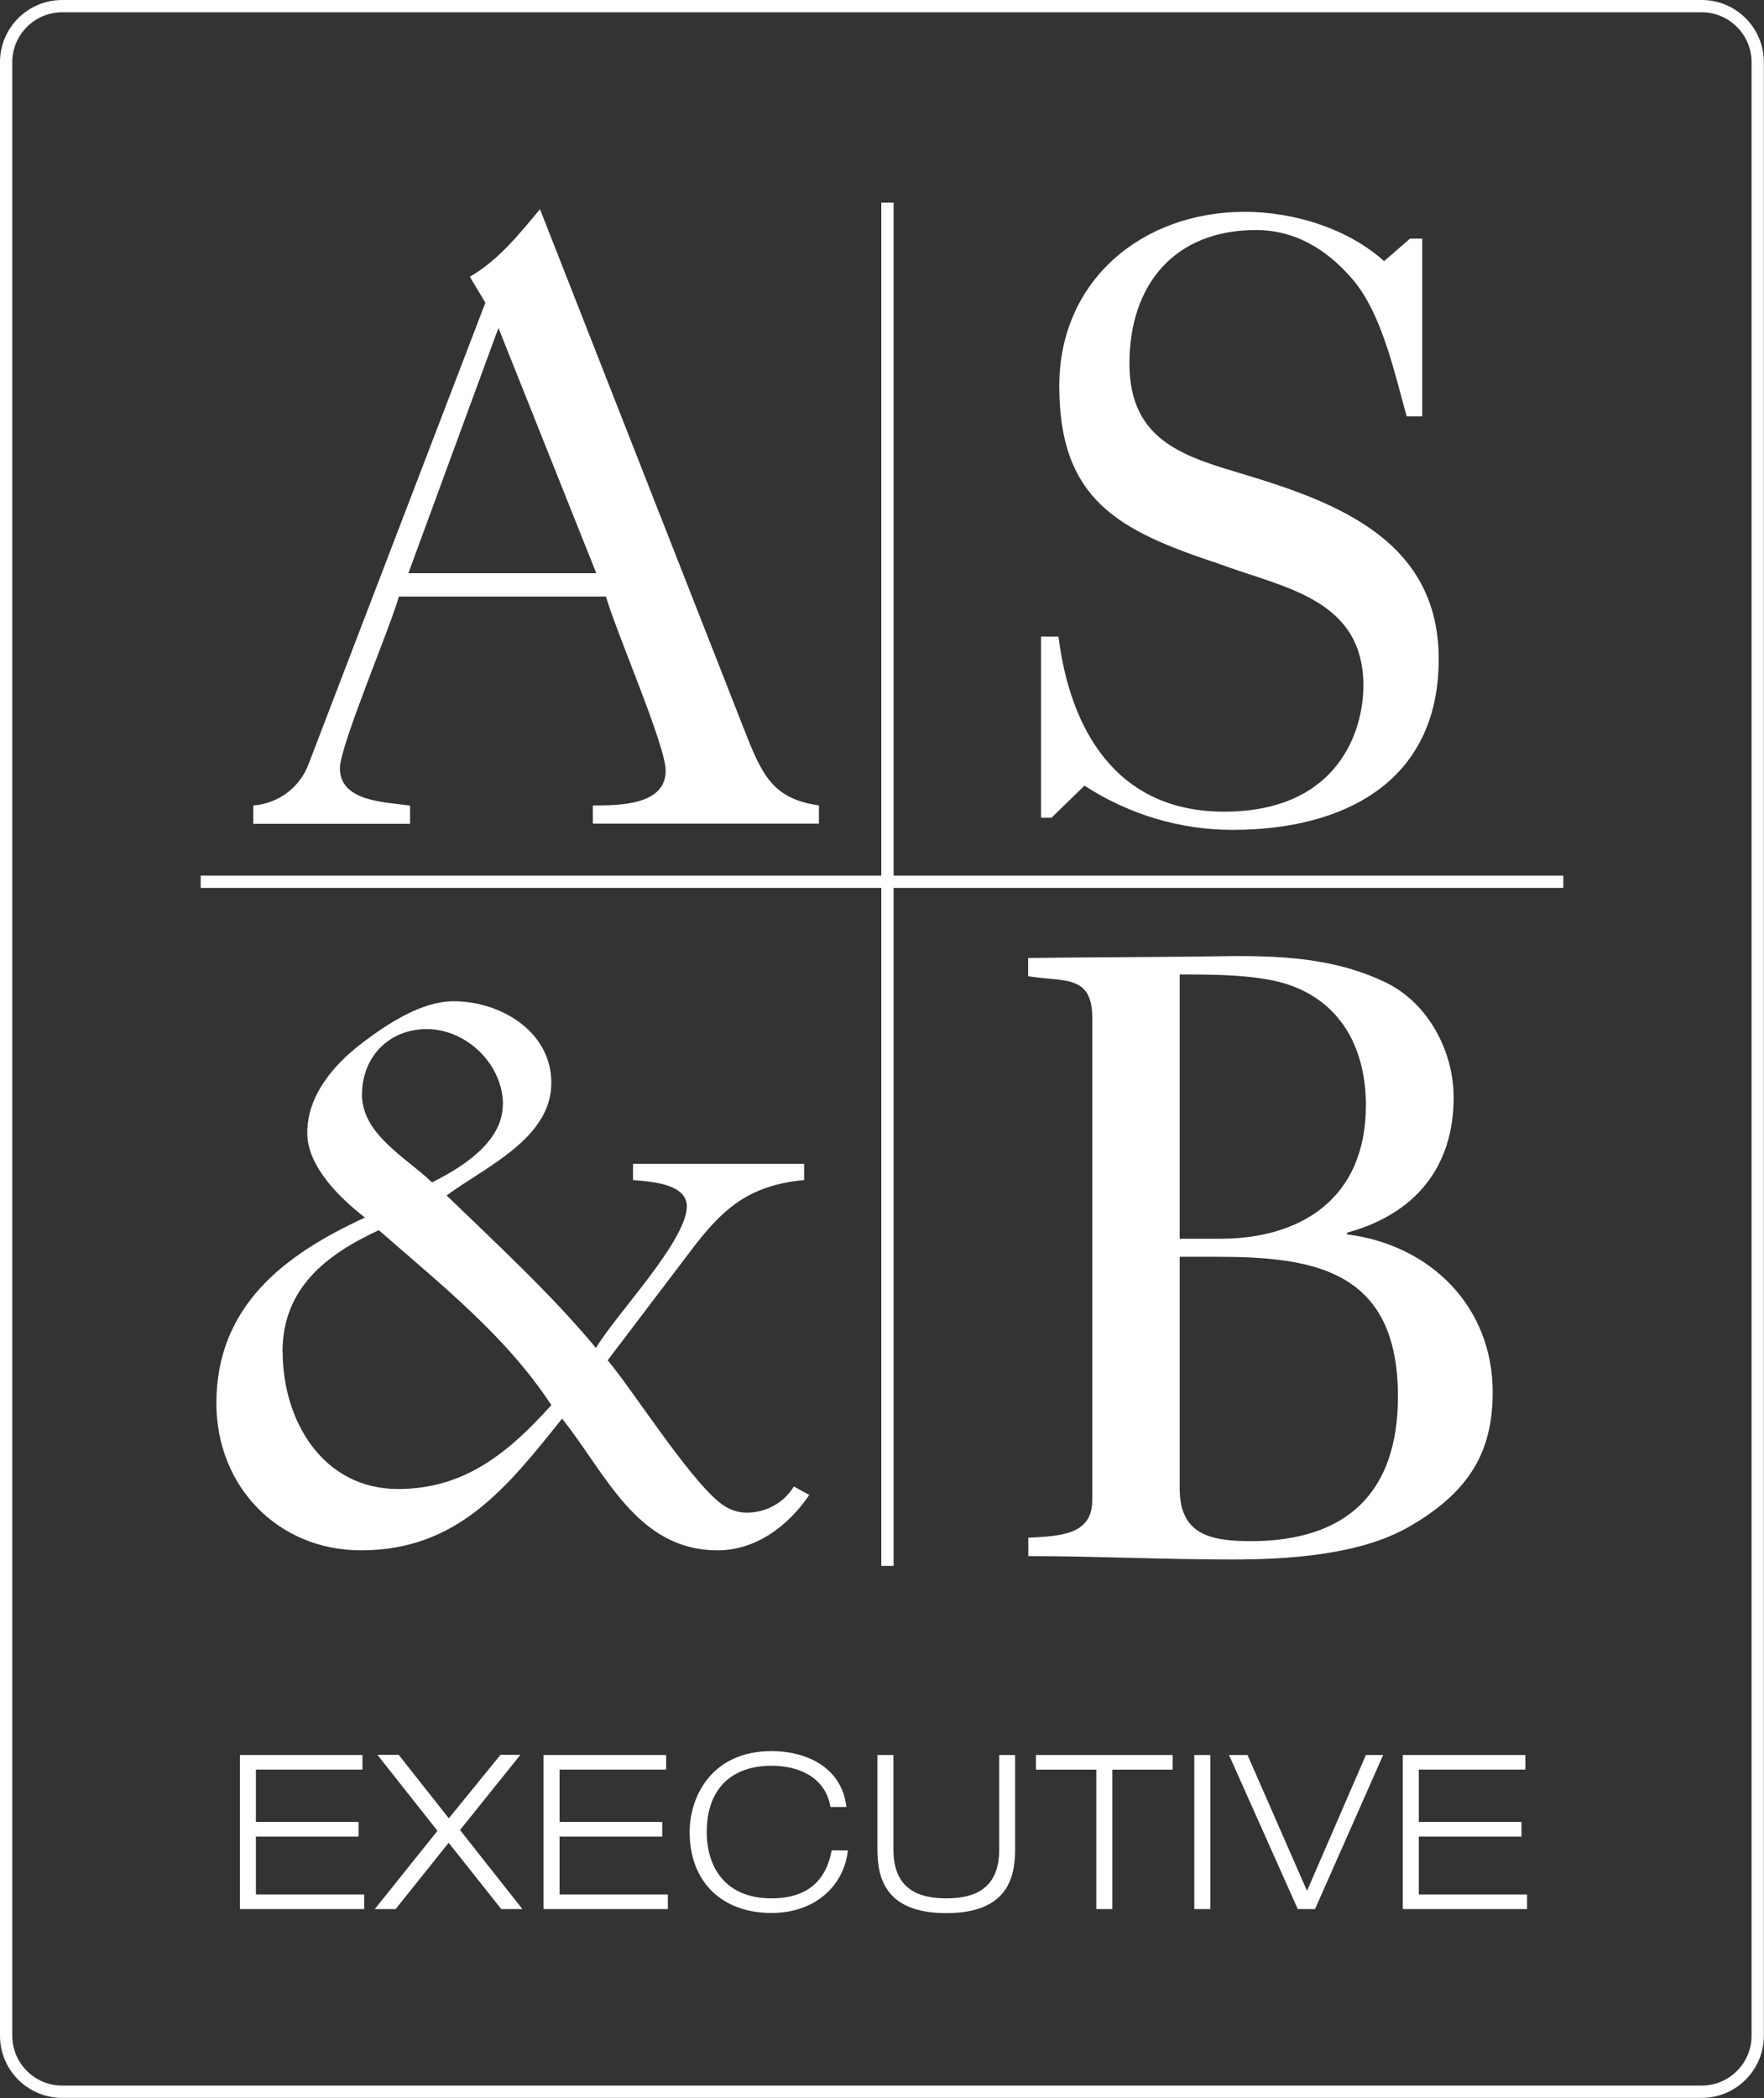 <?xml version="1.0" encoding="UTF-8"?><svg id="Lager_2" xmlns="http://www.w3.org/2000/svg" viewBox="0 0 113.39 134.8"><rect x="0" y="0" width="113.39" height="134.8" fill="#333333" stroke="none"/><defs><style>.cls-1{fill:#fff;stroke-width:0px;}</style></defs><g id="Lager_1-2"><path class="cls-1" d="M3.99,0h105.4c1.1,0,2.1.45,2.82,1.17.72.72,1.17,1.72,1.17,2.82v126.81c0,1.1-.45,2.1-1.17,2.82s-1.72,1.17-2.82,1.17H3.99c-1.1,0-2.1-.45-2.82-1.17s-1.17-1.72-1.17-2.82V3.99C0,2.89.45,1.89,1.17,1.17,1.89.45,2.89,0,3.99,0h0ZM109.39.79H3.99c-.88,0-1.68.36-2.26.94-.58.58-.94,1.38-.94,2.26v126.81c0,.88.36,1.68.94,2.26.58.58,1.38.94,2.26.94h105.4c.88,0,1.68-.36,2.26-.94.58-.58.94-1.38.94-2.26V3.99c0-.88-.36-1.68-.94-2.26-.58-.58-1.38-.94-2.26-.94h0Z"/><path class="cls-1" d="M26.25,36.83h12.08l-6.29-15.76-5.79,15.76h0ZM16.28,52.92v-1.17c1.61-.11,3.01-1.17,3.56-2.67l11.36-29.63-1-1.67c1.84-1.06,3.17-2.73,4.51-4.34l13.03,33.19c1.23,3.17,1.89,4.68,4.9,5.12v1.17h-14.53v-1.17c1.67,0,4.68,0,4.68-2.23,0-1.62-3.12-8.74-3.84-11.19h-13.31c-.56,2.01-3.79,9.58-3.79,11.03,0,2.17,2.95,2.17,4.51,2.4v1.17h-10.08Z"/><path class="cls-1" d="M66.93,40.9h1.11c.73,5.9,3.67,11.25,10.64,11.25,7.41,0,8.96-5.29,8.96-8.08,0-5.62-5.12-6.29-9.3-7.85-6.41-2.12-10.25-4.07-10.25-11.42,0-6.79,5.34-11.19,11.92-11.19,3.12,0,6.63,1.06,8.96,3.17l1.67-1.45h.78v11.42h-1c-.78-2.79-1.62-6.74-3.57-8.91-1.61-1.84-3.62-3.06-6.12-3.06-5.23,0-8.13,3.51-8.13,8.58s3.67,6.01,7.57,7.18c6.07,1.84,12.31,4.35,12.31,11.81,0,7.91-6.13,10.97-13.25,10.97-3.4,0-6.68-1-9.52-2.84l-2.12,2.06h-.67v-11.64h0Z"/><path class="cls-1" d="M75.83,95.62c0,2.9,1.84,3.4,4.56,3.4,6.18,0,9.47-3.12,9.47-9.3,0-8.19-5.51-8.97-11.69-8.97h-2.34v14.87h0ZM75.83,79.59h2.62c5.01,0,9.35-2.45,9.35-8.58,0-3.45-1.45-6.46-4.79-7.68-1.95-.72-4.96-.72-7.18-.72v16.98h0ZM66.09,98.8c1.89-.11,4.12-.11,4.12-2.39v-31.02c0-2.84-1.89-2.28-4.12-2.67v-1.17c4.01-.05,8.13-.05,12.31-.11,3.73-.06,7.35.06,10.75,1.72,2.68,1.34,4.29,4.4,4.29,7.35,0,4.56-2.56,7.52-6.85,8.69v.11c5.34.67,9.36,4.62,9.36,10.14,0,3.84-1.5,6.4-5.35,8.63-3.17,1.84-7.85,2.12-11.42,2.12-4.4,0-8.85-.22-13.08-.22v-1.17h0Z"/><path class="cls-1" d="M32.33,70.97c0-2.57-2.33-4.85-4.9-4.85-2.42,0-4.16,1.78-4.16,4.21,0,2.57,2.87,4.06,4.5,5.64,1.88-.94,4.55-2.57,4.55-5h0ZM18.17,86.86c0,4.41,2.57,8.81,7.42,8.81,4.3,0,7.13-2.37,9.85-5.39-2.92-4.46-7.13-7.77-11.09-11.24-3.42,1.58-6.19,3.76-6.19,7.82h0ZM40.7,74.78h10.99v1.04c-3.57.34-5.25,1.83-7.33,4.6l-5.3,6.98c1.68,1.98,5.64,8.27,7.57,9.4.4.25.89.39,1.38.39,1.24,0,2.38-.64,3.02-1.68l.99.54c-1.34,1.98-3.42,3.56-5.89,3.56-5.2,0-7.18-4.95-10-8.46-3.56,4.45-6.73,8.46-12.92,8.46-5.35,0-9.3-4.11-9.3-9.45,0-6.24,4.36-9.55,9.55-11.93-1.58-1.23-3.71-3.26-3.71-5.44,0-2.47,1.78-4.46,3.61-5.84,1.58-1.19,3.76-2.62,5.79-2.62,3.02,0,6.29,1.93,6.29,5.25,0,3.57-4.26,5.4-6.73,7.23,3.27,3.17,6.68,6.29,9.6,9.8,1.24-2.12,5.84-6.88,5.84-9.11,0-1.49-2.48-1.59-3.46-1.68v-1.04h0Z"/><polygon class="cls-1" points="12.9 56.26 56.65 56.26 56.65 13.02 57.44 13.02 57.44 56.26 100.49 56.26 100.49 57.05 57.44 57.05 57.44 100.61 56.65 100.61 56.65 57.05 12.9 57.05 12.9 56.26 12.9 56.26"/><path class="cls-1" d="M15.42,122.66h7.99v-.94h-6.96v-3.72h6.6v-.94h-6.6v-3.36h6.85v-.94h-7.88v9.9h0ZM24.11,122.66h1.32l3.41-4.26,3.38,4.26h1.36l-4.01-5.08,3.88-4.83h-1.28l-3.32,4.08-3.22-4.08h-1.37l3.86,4.88-4.02,5.02h0ZM34.94,122.66h7.99v-.94h-6.96v-3.72h6.6v-.94h-6.6v-3.36h6.85v-.94h-7.88v9.9h0ZM53.46,118.89c-.35,1.89-1.51,3.08-3.87,3.08-3.01,0-4.16-2.05-4.16-4.26,0-2.89,1.71-4.26,4.16-4.26,1.79,0,3.48.76,3.79,2.65h1.03c-.31-2.61-2.65-3.59-4.81-3.59-3.87,0-5.27,2.94-5.27,5.2,0,3.18,2.05,5.2,5.27,5.2,2.84,0,4.67-1.8,4.9-4.02h-1.03ZM65.26,112.76h-1.03v6.08c0,2.59-1.68,3.13-3.4,3.13s-3.4-.54-3.4-3.13v-6.08h-1.03v6.08c0,1.8.5,4.08,4.43,4.08s4.42-2.28,4.42-4.08v-6.08h0ZM70.47,122.66h1.03v-8.96h3.88v-.94h-8.79v.94h3.88v8.96h0ZM76.77,122.66h1.03v-9.9h-1.03v9.9h0ZM84.02,121.5l-3.83-8.74h-1.19l4.42,9.9h1.11l4.38-9.9h-1.11l-3.79,8.74h0ZM90.17,122.66h7.99v-.94h-6.96v-3.72h6.6v-.94h-6.6v-3.36h6.85v-.94h-7.88v9.9h0Z"/></g></svg>